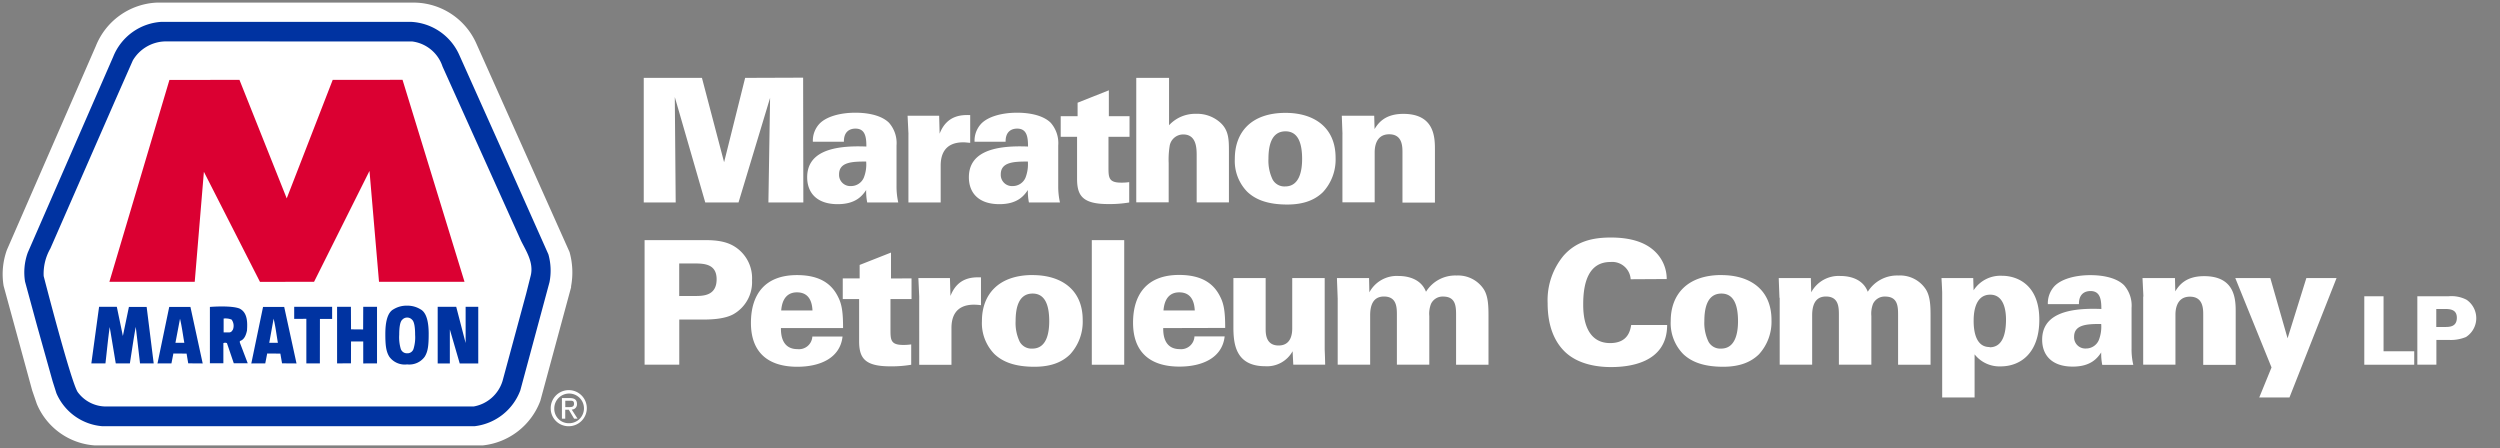 <svg data-name="Layer 1" xmlns="http://www.w3.org/2000/svg" viewBox="0 0 475.11 85.14"><rect x="0" y="0" width="475.11" height="85.14" fill="#808080" stroke="none"/><path d="M79 2.61a11 11 0 0 1 9.62 6.47l9.84 22 7.81 17.51a12.08 12.08 0 0 1 .21 5.49l-5.79 21.41a11 11 0 0 1-9.05 7.06H18.05A10.8 10.8 0 0 1 9 76l-.81-2.35-3-11.13L2.77 54a11.33 11.33 0 0 1 .54-5.75L20.19 9.5a11 11 0 0 1 9.6-6.89z" fill="#fff" fill-rule="evenodd"/><path d="M18.12 80.4h73.39a8.84 8.84 0 0 0 7.12-5.58l5.75-21.22a10 10 0 0 0-.13-4.29L86.65 10a8.91 8.91 0 0 0-7.76-5.22h-49.1a8.83 8.83 0 0 0-7.61 5.5l-.05.11L5.28 49a9.36 9.36 0 0 0-.45 4.52L10.18 73l.82 2.31a8.64 8.64 0 0 0 7.15 5.09zm73.56 4.24H17.92A12.89 12.89 0 0 1 7 76.77l-.88-2.56L.69 54.34a13.57 13.57 0 0 1 .62-6.84l.06-.14L18.23 8.71A13.12 13.12 0 0 1 29.7.5H79a13.07 13.07 0 0 1 11.52 7.76l17.72 39.64a14.37 14.37 0 0 1 .29 6.51v.2l-5.84 21.56a13.14 13.14 0 0 1-10.89 8.47z" fill="#fff"/><path d="M78 4.15a10.59 10.59 0 0 1 9.25 6.22l9.47 21.14 7.5 16.83a11.45 11.45 0 0 1 .21 5.28L98.88 74.2a10.58 10.58 0 0 1-8.71 6.8H19.46a10.4 10.4 0 0 1-8.74-6.27L10 72.46 7 61.75l-2.24-8.23A11.05 11.05 0 0 1 5.28 48l16.24-37.23a10.56 10.56 0 0 1 9.23-6.62z" fill="#0033a1" fill-rule="evenodd"/><path d="M78.33 7.88a7 7 0 0 1 5.77 4.76L99 45.72c.91 1.87 2.48 4.13 1.86 6.66l-.86 3.41-4.5 16.63a7 7 0 0 1-5.49 4.83H20.3a6.65 6.65 0 0 1-5.56-2.78c-1.35-2.21-6.44-22-6.44-22a9.62 9.62 0 0 1 1.27-5.24l12.58-28.74 3.09-7a7.35 7.35 0 0 1 6.12-3.62z" fill="#fff" fill-rule="evenodd"/><path fill="#db0032" fill-rule="evenodd" d="M54.49 37.7l8.74-22.52 13.27-.01 11.78 38.39-16.25-.01-1.81-21.07-10.53 21.07-10.28.02-10.66-20.92-1.74 20.9-16.22.01L32.2 15.19l13.31-.01 8.98 22.52z"/><path d="M23.35 63.86l1.15-5.53h3.37l1.34 10.73h-2.6l-.81-6.94c-.43 2.28-.75 4.65-1.12 6.94H22l-1.15-6.91c-.33 2.28-.54 4.61-.81 6.91h-2.68l1.47-10.75h3.37l1.15 5.54zm15.17 5.21l-2.75-.02-.31-1.85-2.51-.02-.37 1.88-2.65.01 2.23-10.74h4.03l2.33 10.74zm7.02-10.42c1.55.78 1.49 2.71 1.4 4.16-.17.79-.48 1.75-1.36 2v.29l1.5 3.94h-2.65l-1.3-3.83a.81.81 0 0 0-.68 0v3.83h-2.56V58.33s4.07-.34 5.66.32zm10.81 10.42l-2.75-.02-.32-1.85-2.5-.02-.37 1.88-2.65.01 2.23-10.74h4.02l2.34 10.74zm6.77-8.46H60.8l-.01 8.45h-2.57v-8.47l-2.31.01v-2.3h7.21v2.31zm3.59 1.98l2.3.02.02-4.3 2.62-.01v10.76l-2.62.01v-4.18h-2.32l-.01 4.16-2.64.01V58.3h2.63l.02 4.29z" fill="#0033a1" fill-rule="evenodd"/><path d="M77.39 69.25A3.62 3.62 0 0 1 74 67.81c-.63-1-.77-2.16-.77-4.35s.38-4.07 1.57-4.69a4.71 4.71 0 0 1 2.55-.68 4.7 4.7 0 0 1 2.54.68c1.2.62 1.58 2.5 1.58 4.69s-.14 3.36-.77 4.35a3.62 3.62 0 0 1-3.35 1.44" fill="#0033a1"/><path fill="#0033a1" fill-rule="evenodd" d="M88.49 65.19V58.3h2.4v10.78h-3.52l-1.88-6.47v6.47h-2.31V58.3h3.52l1.79 6.89z"/><path d="M35 65.15h-1.66l.87-4.58c.35 1.46.55 3.06.82 4.59zm9-4.43a2 2 0 0 1 .26 1.93c-.16.22-.25.46-.64.52H42.5v-2.63a3 3 0 0 1 1.46.18zm8.85 4.43h-1.68l.83-4.59c.35 1.46.55 3.06.81 4.59z" fill="#fff" fill-rule="evenodd"/><path d="M77.38 67.14a1.22 1.22 0 0 1-1.23-.88 7.76 7.76 0 0 1-.28-2.65c0-1.33.14-2.47.58-2.85a1.24 1.24 0 0 1 .93-.41 1.24 1.24 0 0 1 .93.41c.44.38.58 1.52.58 2.85a7.45 7.45 0 0 1-.29 2.65 1.2 1.2 0 0 1-1.22.88m30.71 10.23c.5 0 1 0 1-.64s-.44-.57-.85-.57h-.81v1.21zm-.71 2.19h-.59v-3.91h1.49c.92 0 1.37.34 1.37 1.12a1 1 0 0 1-1 1.07l1.11 1.72h-.66l-1-1.69h-.68v1.69zm.72.87a2.82 2.82 0 1 0-2.76-2.83 2.73 2.73 0 0 0 2.76 2.83zm-3.44-2.83a3.43 3.43 0 1 1 3.44 3.4 3.38 3.38 0 0 1-3.44-3.39zm17.68-62.8h11.06l4.21 16.03 4-16.03 11.02-.04.04 23.72h-6.64l.32-19.88-6 19.88h-6.32l-5.79-20.04.17 20.04h-6.07V14.8zm37.12 18.33a2.13 2.13 0 0 0 2.27 2.23 2.63 2.63 0 0 0 2.42-1.57 6.78 6.78 0 0 0 .46-3.09c-2.62 0-5.15.07-5.15 2.43zm5.35 5.35a11 11 0 0 1-.2-2.37c-.75 1.12-2 2.69-5.41 2.69-4 0-5.8-2.19-5.8-5.11 0-4.5 4.16-6.14 11.25-5.84 0-1.77-.2-3.41-2.07-3.41-1.15 0-2.23.62-2.2 2.49h-5.9a4.71 4.71 0 0 1 1.28-3.44c1.28-1.31 3.83-2.07 6.82-2.07 1.48 0 4.62.2 6.36 1.9a5.84 5.84 0 0 1 1.44 4.33v7.68a13.76 13.76 0 0 0 .33 3.15zm7.84-12.96l-.17-3.52h6l.09 3.41c1.41-3.67 4.4-3.57 5.81-3.54v5.28c-.72-.06-.89-.1-1.31-.1-3.77 0-4.3 2.66-4.3 4.43v7h-6.13v-13zm17.54 7.61a2.13 2.13 0 0 0 2.27 2.23 2.63 2.63 0 0 0 2.42-1.57 7.06 7.06 0 0 0 .46-3.09c-2.62 0-5.15.07-5.15 2.43zm5.35 5.35a11 11 0 0 1-.2-2.37c-.75 1.12-2 2.69-5.41 2.69-4 0-5.8-2.19-5.8-5.11 0-4.5 4.16-6.14 11.24-5.84 0-1.77-.19-3.41-2.06-3.41-1.15 0-2.23.62-2.2 2.49h-5.9a4.71 4.71 0 0 1 1.28-3.44c1.28-1.31 3.83-2.07 6.82-2.07 1.48 0 4.62.2 6.36 1.9a5.84 5.84 0 0 1 1.44 4.33v7.68a13.76 13.76 0 0 0 .33 3.15zm19.12-16.4V26h-4v5.71c0 2 0 3 2.4 3a9.49 9.49 0 0 0 1.54-.1v3.87a22.51 22.51 0 0 1-4 .3c-4.92 0-5.91-1.64-5.91-4.82V26h-3.11v-3.92h3.21v-2.56l5.94-2.36v4.92zm1.28-7.28h6.23v9a6.76 6.76 0 0 1 5.15-2.17 6.56 6.56 0 0 1 4.59 1.67c1.64 1.48 1.64 3.28 1.64 5.58v9.58h-6.13v-8.84c0-1.38 0-4.07-2.56-4.07a2.61 2.61 0 0 0-2.59 2.3 16.31 16.31 0 0 0-.17 3.15v7.45h-6.16V14.8zm25.91 19.31a2.55 2.55 0 0 0 2.39 1.32c2.69 0 3.22-2.92 3.22-5.22 0-2.85-.69-5.25-3.15-5.25-2.73 0-3.25 2.79-3.25 5.25a8.22 8.22 0 0 0 .79 3.9zm2.46-12.66c5.34 0 9.51 2.69 9.51 8.53a9.1 9.1 0 0 1-2.4 6.53c-1.37 1.34-3.41 2.36-6.78 2.36-3.64 0-6-.89-7.61-2.43a8.36 8.36 0 0 1-2.36-6.26c0-5.05 3.11-8.73 9.64-8.73zm10.82 4.07L255 22h6.16l.07 2.53c.75-1.25 2.07-2.89 5.47-2.89 6 0 6 4.59 6 6.86v10h-6.17V29c0-1.15 0-3.48-2.52-3.48-2.76 0-2.76 2.89-2.76 3.48v9.45h-6.13v-13zM129.12 56.25H132c1.6 0 4.19 0 4.19-3.18 0-2.89-2.32-3-4.23-3h-2.88v6.23zm-6.59-10.62h10.88c1.84 0 4.23 0 6.17 1.21a7.09 7.09 0 0 1 3.34 6.43 7 7 0 0 1-3.57 6.46c-1.84 1-4.69 1-6 1h-4.26v8.57h-6.59V45.63zM154.41 59c-.06-.95-.26-3.44-2.95-3.44s-2.92 2.66-3 3.44zm-6 3.35c0 .88 0 4 3.15 4a2.54 2.54 0 0 0 2.82-2.39h5.74c-.46 4.13-4.33 5.74-8.59 5.74-5.74 0-8.82-2.89-8.82-8.33s2.68-9.09 8.75-9.09c4.59 0 6.72 1.87 7.84 4.2.72 1.41.92 3 .92 5.87zm24.82-9.44v3.93h-4v5.71c0 2 0 3 2.39 3a9.54 9.54 0 0 0 1.55-.1v3.87a22.65 22.65 0 0 1-4 .3c-4.91 0-5.9-1.64-5.9-4.82v-7.96h-3.11v-3.93h3.21v-2.56l5.96-2.35v4.92zm1.46 3.44l-.16-3.51h6l.1 3.41c1.41-3.67 4.39-3.57 5.8-3.54V58a11.72 11.72 0 0 0-1.31-.1c-3.77 0-4.3 2.66-4.3 4.43v7h-6.13V56.35zm19.1 8.59a2.55 2.55 0 0 0 2.4 1.31c2.69 0 3.21-2.91 3.21-5.21 0-2.85-.69-5.25-3.15-5.25-2.72 0-3.24 2.79-3.24 5.25a8.2 8.2 0 0 0 .78 3.9zm2.46-12.66c5.35 0 9.51 2.69 9.51 8.53a9.15 9.15 0 0 1-2.39 6.53c-1.37 1.34-3.37 2.36-6.79 2.36-3.64 0-6-.89-7.61-2.43a8.4 8.4 0 0 1-2.36-6.27c0-5 3.11-8.73 9.64-8.73zm11.24-6.65h6.16v23.68h-6.16V45.63zM227.06 59c-.06-.95-.26-3.44-2.95-3.44s-2.92 2.66-3 3.44zm-6 3.35c0 .88 0 4 3.15 4a2.54 2.54 0 0 0 2.79-2.42h5.74c-.46 4.13-4.33 5.74-8.59 5.74-5.74 0-8.82-2.89-8.82-8.33s2.68-9.09 8.75-9.09c4.59 0 6.72 1.87 7.84 4.2.72 1.41.92 3 .92 5.87zm19.47-9.51v9.61c0 .92 0 3.21 2.46 3.21s2.59-2.36 2.59-3.27v-9.55h6.17v13.61c.06 1.41.06 1.58.09 2.85h-6.06l-.13-2.55a5.54 5.54 0 0 1-5.19 2.85c-5.7 0-6.06-4.33-6.06-7.48v-9.28zm13.68 3.74c0-.39-.13-3.25-.13-3.74h6.1l.06 2.72a5.91 5.91 0 0 1 5.58-3.11c.95 0 4.1.16 5.18 3a6.53 6.53 0 0 1 5.81-3.09A5.84 5.84 0 0 1 282 55c.88 1.41.88 3.41.88 5.32v9h-6.16V60c0-1.67 0-3.64-2.46-3.64a2.43 2.43 0 0 0-2.3 1.38 5.1 5.1 0 0 0-.33 2.33v9.23h-6.16v-9.37c0-1.48 0-3.58-2.46-3.58-2.1 0-2.62 1.74-2.62 3.58v9.37h-6.17V56.58zm55.69-3.51a3.52 3.52 0 0 0-3.84-3.28c-4 0-5.18 3.64-5.18 8 0 1.44 0 7.41 5.12 7.41 3.47 0 3.83-2.52 4-3.44h6.83c0 7.41-7.58 8-10.66 8-2.3 0-6.36-.39-9-3.14s-3.05-6.53-3.05-9a13.23 13.23 0 0 1 3-9c2.42-2.76 5.54-3.48 9-3.48 3.84 0 6.76.92 8.63 2.89a7.2 7.2 0 0 1 2 5zm14.79 11.87a2.54 2.54 0 0 0 2.39 1.31c2.69 0 3.22-2.91 3.22-5.21 0-2.85-.69-5.25-3.15-5.25-2.72 0-3.25 2.79-3.25 5.25a8.22 8.22 0 0 0 .79 3.9zm2.46-12.66c5.35 0 9.51 2.69 9.51 8.53a9.15 9.15 0 0 1-2.39 6.53c-1.38 1.34-3.41 2.36-6.79 2.36-3.64 0-6-.89-7.61-2.43a8.4 8.4 0 0 1-2.36-6.27c0-5 3.11-8.73 9.64-8.73zm11.02 4.3c0-.39-.13-3.25-.13-3.74h6.1l.07 2.72a5.9 5.9 0 0 1 5.57-3.11c1 0 4.1.16 5.18 3a6.54 6.54 0 0 1 5.81-3.09A5.83 5.83 0 0 1 366 55c.89 1.41.89 3.41.89 5.32v9h-6.17V60c0-1.67 0-3.64-2.46-3.64a2.43 2.43 0 0 0-2.3 1.38 5.16 5.16 0 0 0-.32 2.33v9.23h-6.17v-9.37c0-1.48 0-3.58-2.46-3.58-2.1 0-2.62 1.74-2.62 3.58v9.37h-6.17V56.58zM378.12 66c2.59 0 3.11-2.82 3.11-5.28 0-1.57-.33-4.72-3-4.72-3.15 0-3.15 4.1-3.15 5 0 1.31.16 4.95 3 4.95zM375 52.84l.07 2.33a6.06 6.06 0 0 1 5.41-2.76c2.75 0 7.08 1.58 7.08 8.34 0 6.39-3.61 8.88-7.35 8.88a6 6 0 0 1-4.95-2.29v8.2h-6.16v-20c-.07-1.8-.1-2-.13-2.69zM394.17 64a2.13 2.13 0 0 0 2.26 2.23 2.63 2.63 0 0 0 2.43-1.58 7 7 0 0 0 .46-3.08c-2.62 0-5.15.07-5.15 2.43zm5.35 5.34a10.92 10.92 0 0 1-.2-2.36c-.75 1.12-2 2.69-5.41 2.69-4 0-5.81-2.2-5.81-5.11 0-4.5 4.17-6.14 11.25-5.84 0-1.77-.2-3.41-2.06-3.41-1.15 0-2.23.62-2.2 2.49h-5.91a4.8 4.8 0 0 1 1.28-3.44c1.28-1.31 3.84-2.07 6.83-2.07 1.47 0 4.62.2 6.36 1.9a5.84 5.84 0 0 1 1.44 4.33v7.68a13.1 13.1 0 0 0 .33 3.14zm7.82-12.99l-.17-3.51h6.17l.06 2.53c.76-1.25 2.07-2.89 5.48-2.89 6 0 6 4.59 6 6.86v10h-6.17v-9.48c0-1.15 0-3.48-2.53-3.48-2.75 0-2.75 2.89-2.75 3.48v9.44h-6.13V56.35zm27.76 19.18h-5.74l2.33-5.7-6.89-16.99h6.66l3.28 11.45 3.57-11.45h5.74l-8.95 22.69zm14.22-19.23h3.66v10.45h5.83v2.56h-9.49V56.3zM463 62.14h1.6c.89 0 2.31 0 2.31-1.75 0-1.58-1.28-1.67-2.32-1.67H463v3.42zm-3.62-5.84h6a6.22 6.22 0 0 1 3.38.67 4.25 4.25 0 0 1-.12 7.08 7.54 7.54 0 0 1-3.28.55h-2.34v4.7h-3.62v-13z" fill="#fff"/></svg>